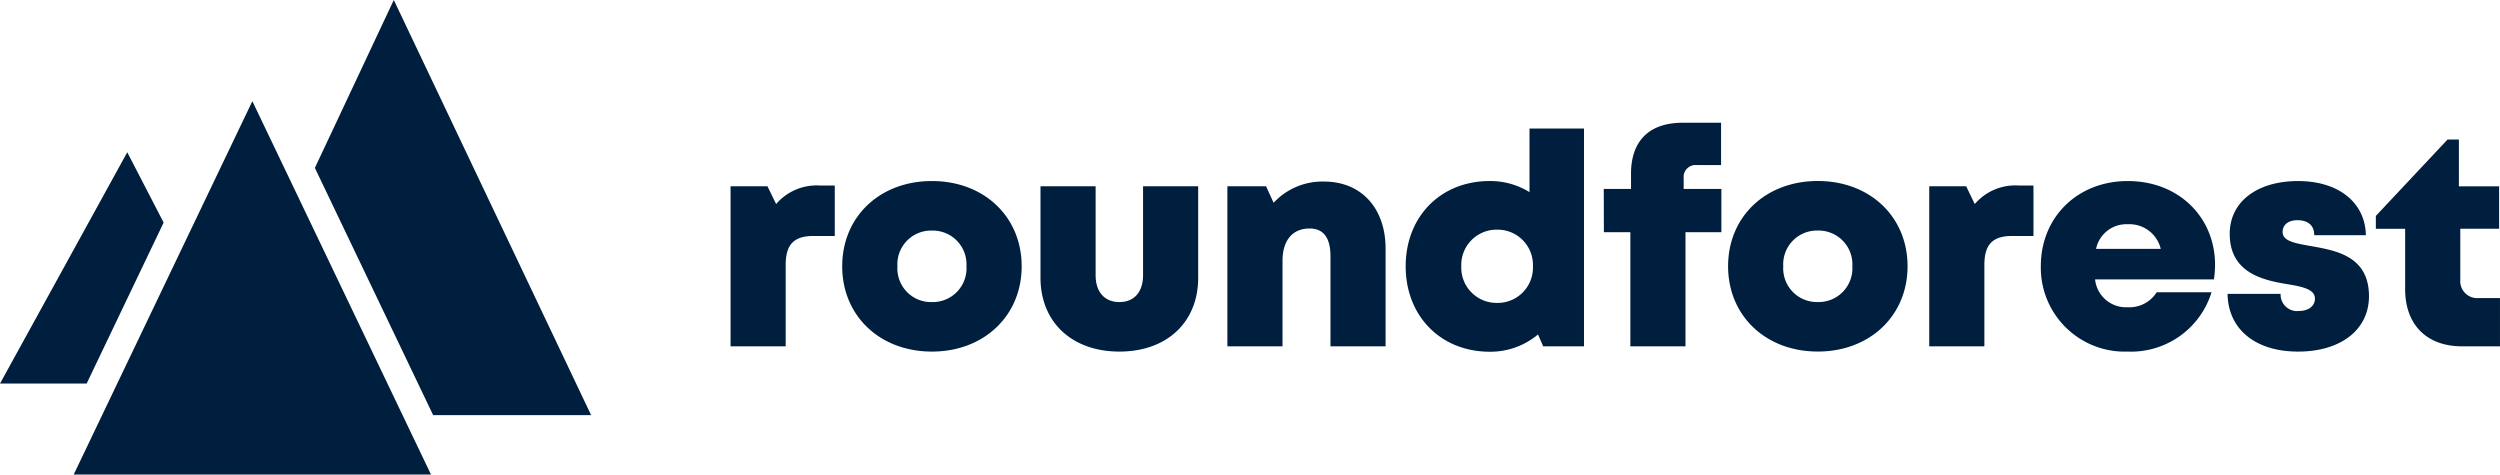 <svg xmlns="http://www.w3.org/2000/svg" xmlns:xlink="http://www.w3.org/1999/xlink" width="318.228" height="60.4" viewBox="0 0 318.228 60.4">
  <defs>
    <clipPath id="clip-path">
      <path id="Path_2" data-name="Path 2" d="M0-38.549H225.228V-67.7H0Z" transform="translate(0 67.699)" fill="#001e3d"/>
    </clipPath>
  </defs>
  <g id="Group-1035" transform="translate(-1 -7542.058)">
    <g id="Group_2" data-name="Group 2" transform="translate(94 7557.683)">
      <g id="Group_1" data-name="Group 1" clip-path="url(#clip-path)">
        <path id="Path_1" data-name="Path 1" d="M-15.086-10.568A6.8,6.8,0,0,0-20.7-8.211l-1.1-2.261h-4.7V9.9h7.017V-.459c0-2.6,1.041-3.688,3.525-3.688h2.724v-6.421ZM-.865,10.568c6.621,0,11.422-4.56,11.422-10.854,0-6.315-4.8-10.854-11.422-10.854C-7.507-11.14-12.287-6.6-12.287-.286c0,6.293,4.78,10.854,11.422,10.854m0-6.3a4.288,4.288,0,0,1-3.2-1.309A4.288,4.288,0,0,1-5.259-.285a4.288,4.288,0,0,1,1.2-3.242,4.288,4.288,0,0,1,3.2-1.308A4.3,4.3,0,0,1,2.329-3.523a4.3,4.3,0,0,1,1.2,3.238,4.288,4.288,0,0,1-1.2,3.242,4.288,4.288,0,0,1-3.2,1.308ZM23,10.568c6.018,0,10.026-3.713,10.026-9.413V-10.472H26.009V.85c0,2.129-1.134,3.415-3.008,3.415S19.97,3,19.97.85V-10.472H12.953V1.155C12.953,6.855,16.983,10.568,23,10.568ZM49.042-11.074a8.467,8.467,0,0,0-6.413,2.7l-.964-2.1H36.743V9.9H43.76V-.978c0-2.593,1.259-4.121,3.447-4.121,1.766,0,2.657,1.176,2.657,3.547V9.9H56.88V-2.521c0-5.191-3.107-8.553-7.838-8.553M75.2-17.828v8.1a9.514,9.514,0,0,0-5.062-1.414c-6.251,0-10.7,4.523-10.7,10.854s4.453,10.875,10.7,10.875a9.423,9.423,0,0,0,6.145-2.2l.66,1.513h5.192V-17.828Zm-4.124,22.2a4.492,4.492,0,0,1-3.282-1.35A4.492,4.492,0,0,1,66.516-.289,4.493,4.493,0,0,1,67.794-3.6a4.493,4.493,0,0,1,3.282-1.351A4.493,4.493,0,0,1,74.358-3.6,4.493,4.493,0,0,1,75.636-.289a4.492,4.492,0,0,1-1.278,3.311,4.492,4.492,0,0,1-3.282,1.35M99.622-10.137h-4.8V-11.52a1.523,1.523,0,0,1,.441-1.22,1.523,1.523,0,0,1,1.221-.437h3.1V-18.56h-4.9c-4.321,0-6.562,2.389-6.562,6.472v1.951h-3.47l.016,5.512h3.369V9.9h7.017V-4.626h4.568Zm12.278,20.7c6.621,0,11.422-4.56,11.422-10.854,0-6.315-4.8-10.854-11.422-10.854-6.642,0-11.422,4.539-11.422,10.854,0,6.293,4.78,10.854,11.422,10.854m0-6.3a4.288,4.288,0,0,1-3.2-1.308,4.288,4.288,0,0,1-1.2-3.242,4.288,4.288,0,0,1,1.2-3.242,4.288,4.288,0,0,1,3.2-1.308,4.3,4.3,0,0,1,3.194,1.312,4.3,4.3,0,0,1,1.2,3.238,4.288,4.288,0,0,1-1.2,3.242,4.288,4.288,0,0,1-3.2,1.308Zm25.588-14.833a6.8,6.8,0,0,0-5.611,2.358l-1.095-2.261h-4.7V9.9H133.1V-.459c0-2.6,1.041-3.688,3.525-3.688h2.724v-6.421ZM162.464-.479c0-5.976-4.546-10.66-11.113-10.66-6.394,0-11.065,4.593-11.065,10.838a10.684,10.684,0,0,0,3.195,7.814,10.684,10.684,0,0,0,7.87,3.056,10.726,10.726,0,0,0,10.666-7.555h-6.983a4.09,4.09,0,0,1-3.683,1.91,3.958,3.958,0,0,1-4.159-3.545h15.127a12.908,12.908,0,0,0,.145-1.858ZM151.35-5.641a4.094,4.094,0,0,1,4.2,3.135h-8.235a3.944,3.944,0,0,1,4.035-3.135m21.7,16.209c5.415,0,9.007-2.786,9.007-7.043,0-5.166-4.279-5.835-7.5-6.407-1.935-.345-3.493-.615-3.493-1.774,0-.944.756-1.5,1.881-1.5,1.271,0,2.146.6,2.146,1.906h6.571c-.08-4.128-3.442-6.888-8.63-6.888-5.22,0-8.7,2.636-8.7,6.72,0,4.941,4.187,5.894,7.346,6.406,1.957.324,3.5.659,3.5,1.834,0,1.053-.973,1.576-2,1.576a2.1,2.1,0,0,1-2.368-2.175h-6.754c.064,4.414,3.439,7.346,8.991,7.346Zm22.993-6.813a2.161,2.161,0,0,1-2.361-2.339V-5.068h4.941v-5.4H193.5v-5.956h-1.441L182.932-6.7v1.64h3.729V2.619c0,4.527,2.738,7.281,7.243,7.281h4.828V3.755Z" transform="translate(26.493 18.56)" fill="#001e3d"/>
      </g>
    </g>
    <g id="Group_6" data-name="Group 6" transform="translate(1 7542.058)">
      <g id="Group_3" data-name="Group 3" transform="translate(40.081)">
        <path id="Path_3" data-name="Path 3" d="M-13.285,0-23.331,21.374l15.057,31.47H11.833Z" transform="translate(23.331)" fill="#001e3d"/>
      </g>
      <g id="Group_4" data-name="Group 4" transform="translate(0 19.381)">
        <path id="Path_4" data-name="Path 4" d="M0-38.936H11.029l9.8-20.493-4.63-8.95Z" transform="translate(0 68.379)" fill="#001e3d"/>
      </g>
      <g id="Group_5" data-name="Group 5" transform="translate(9.384 12.877)">
        <path id="Path_5" data-name="Path 5" d="M-17.817-25.609-25.75-9.027-31.289,2.549H14.186L10.571-5.006-2.521-32.371l-6.03-12.6Z" transform="translate(31.289 44.974)" fill="#001e3d"/>
      </g>
    </g>
  </g>
</svg>
